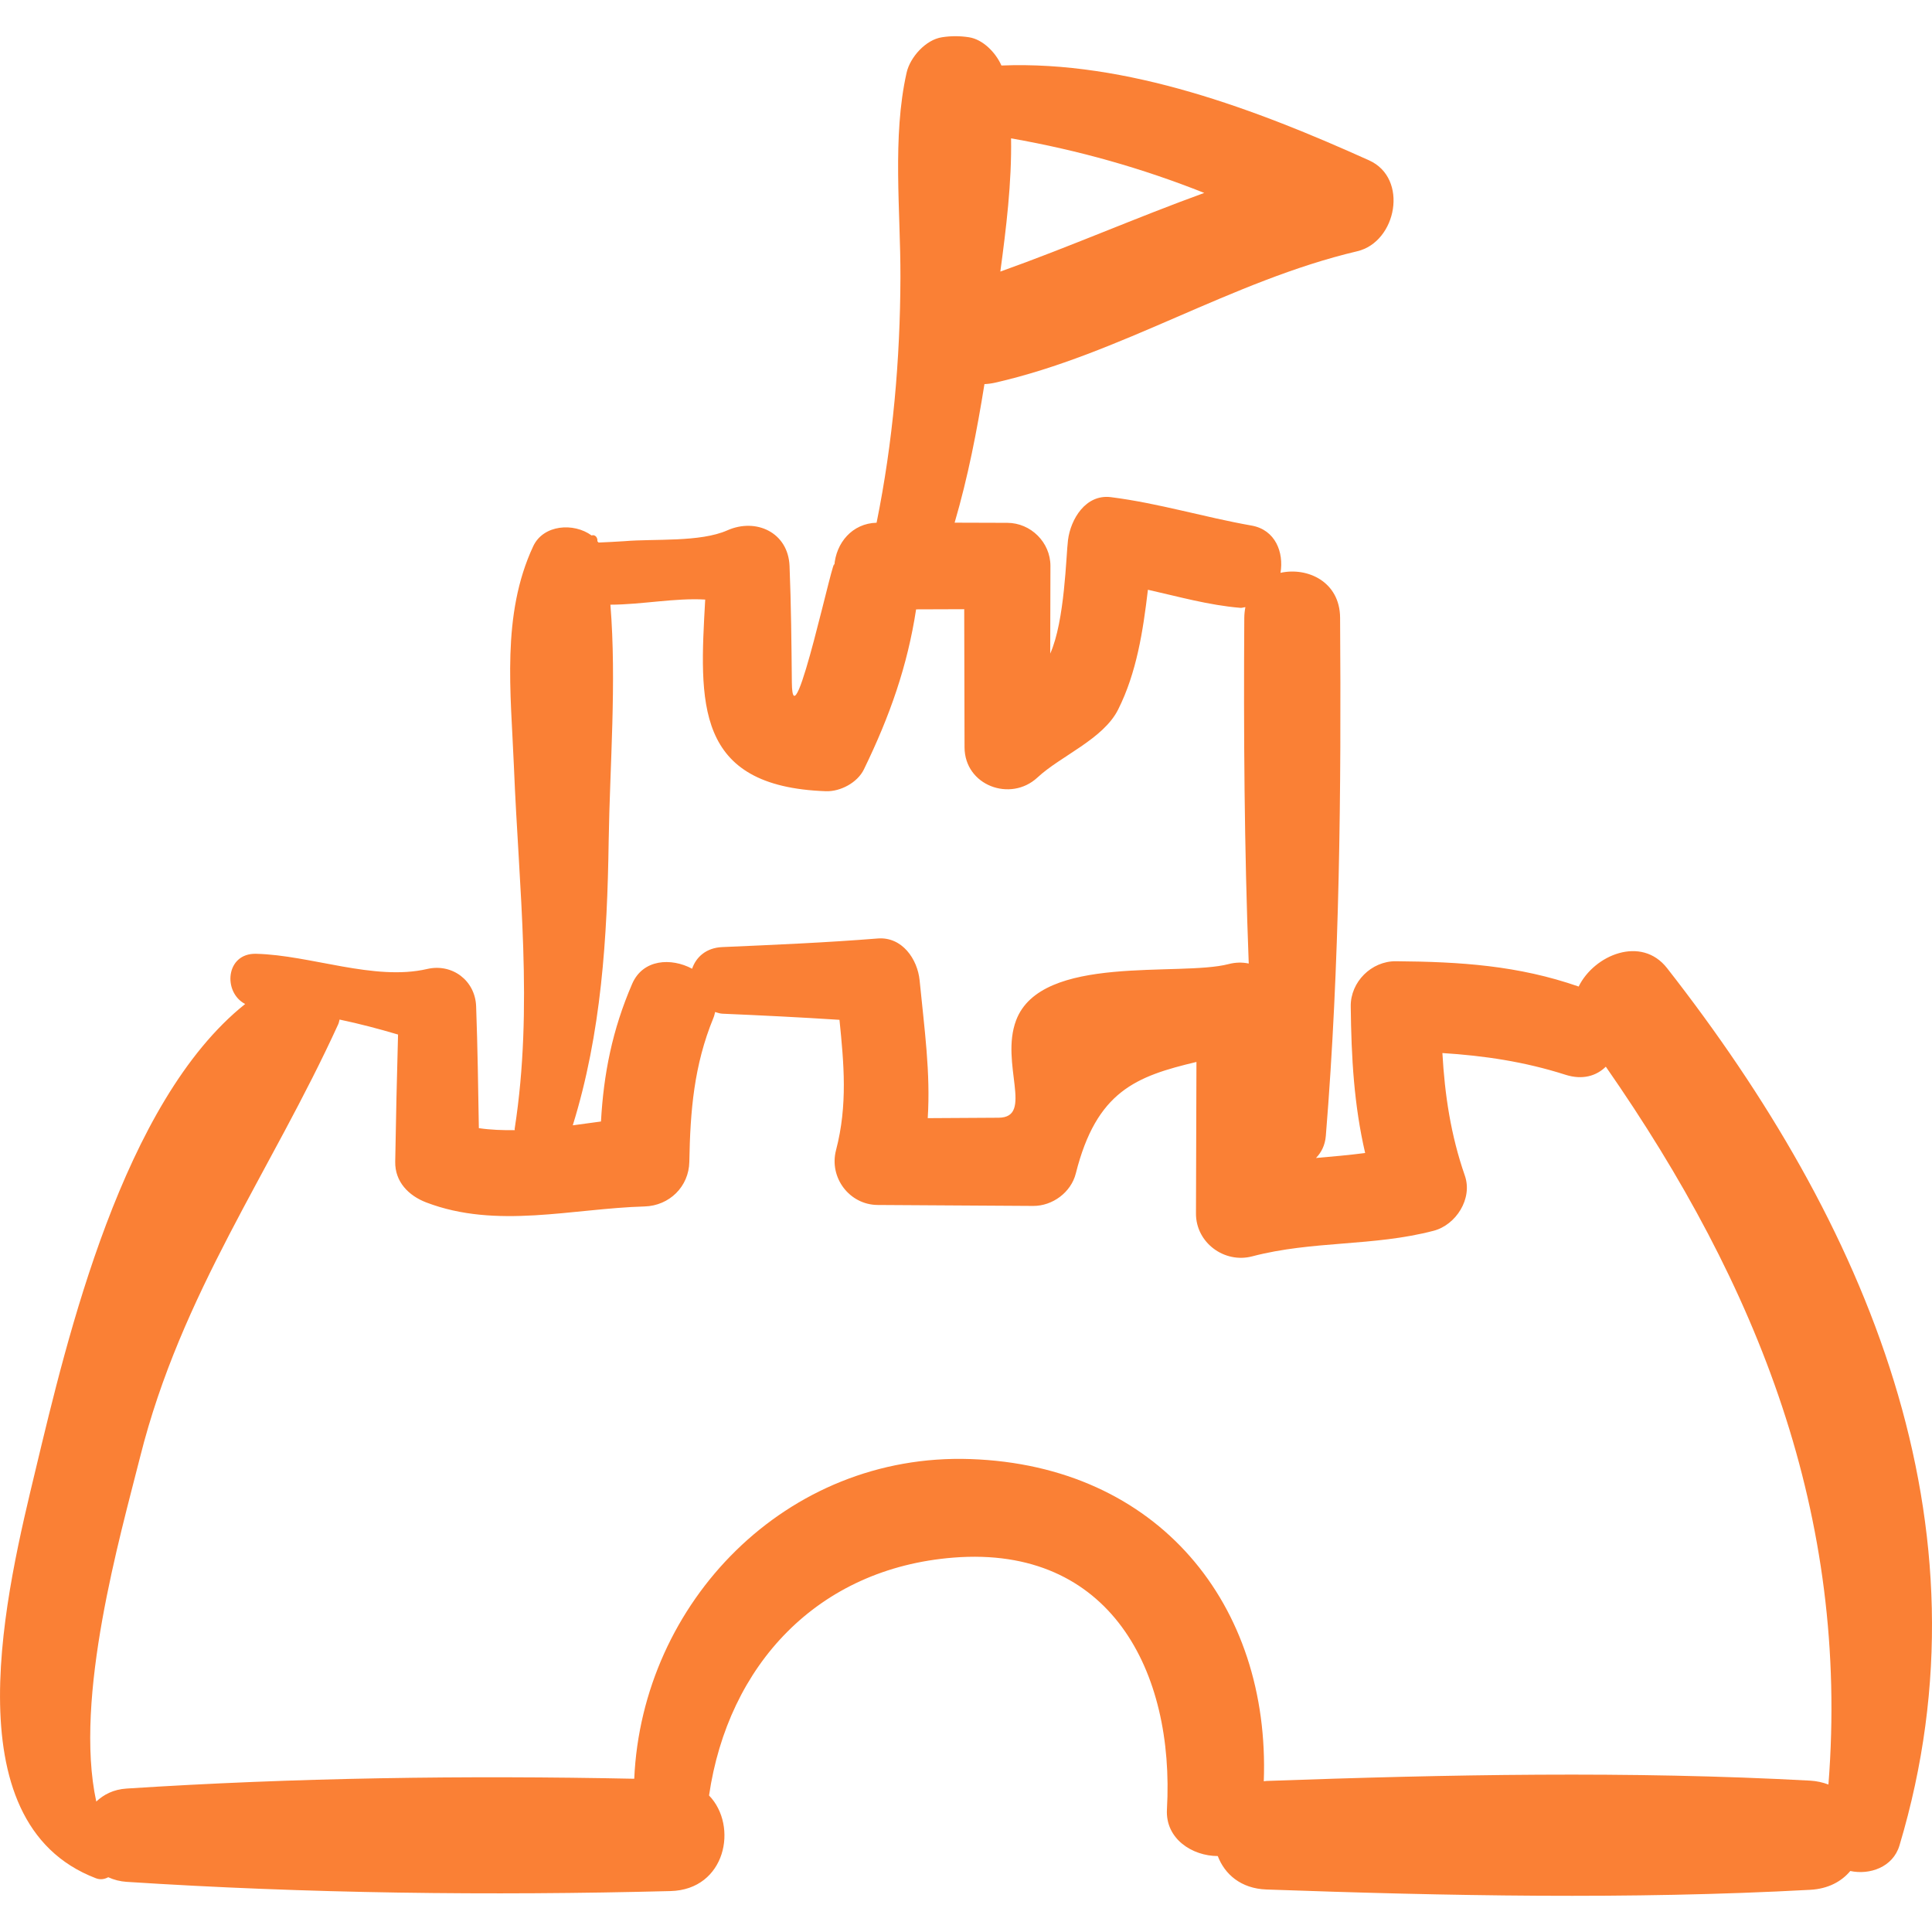 <svg xmlns="http://www.w3.org/2000/svg" xmlns:xlink="http://www.w3.org/1999/xlink" width="192" zoomAndPan="magnify" viewBox="0 0 144 144" height="192" preserveAspectRatio="xMidYMid meet" version="1.0"><path fill="#fa8035" d="M 124.254 72.16 C 122.332 69.703 118.82 71.176 117.664 73.531 C 113.148 71.961 108.867 71.684 104.035 71.645 C 102.219 71.633 100.656 73.184 100.676 75.004 C 100.719 78.855 100.922 82.367 101.75 85.938 C 100.527 86.098 99.309 86.203 98.086 86.309 C 98.473 85.91 98.762 85.379 98.82 84.656 C 99.863 71.855 99.969 58.883 99.883 46.043 C 99.867 43.359 97.457 42.25 95.441 42.695 C 95.699 41.172 95.062 39.484 93.281 39.172 C 89.758 38.551 86.352 37.504 82.797 37.055 C 80.914 36.82 79.797 38.703 79.602 40.254 C 79.457 41.383 79.371 46.277 78.277 48.715 L 78.293 42.184 C 78.297 40.426 76.828 38.973 75.078 38.969 L 71.152 38.957 C 72.145 35.57 72.816 32.113 73.375 28.629 C 73.641 28.617 73.906 28.582 74.168 28.523 C 83.516 26.395 91.777 20.941 101.16 18.727 C 104.098 18.035 105.012 13.293 102.047 11.953 C 93.66 8.172 84.027 4.504 74.641 4.883 C 74.203 3.891 73.238 2.93 72.219 2.777 C 71.547 2.672 70.879 2.672 70.211 2.777 C 69 2.957 67.832 4.266 67.574 5.414 C 66.488 10.234 67.129 15.758 67.113 20.676 C 67.094 26.805 66.555 32.949 65.336 38.961 C 63.527 39.008 62.301 40.457 62.184 42.184 C 62.301 40.465 59.07 55.844 59.02 50.871 C 58.992 47.973 58.965 45.082 58.848 42.184 C 58.746 39.68 56.352 38.582 54.215 39.527 C 52.176 40.43 48.762 40.145 46.551 40.336 C 45.902 40.383 45.258 40.406 44.613 40.438 C 44.586 40.402 44.551 40.371 44.523 40.336 C 44.566 40.102 44.367 39.809 44.094 39.91 C 42.766 38.938 40.5 39.094 39.742 40.715 C 37.355 45.828 38.078 51.613 38.305 57.148 C 38.672 66.238 39.766 75.043 38.363 84.117 C 38.355 84.16 38.371 84.195 38.367 84.234 C 37.465 84.246 36.57 84.215 35.691 84.086 C 35.641 81.059 35.598 78.031 35.488 75.004 C 35.418 73.082 33.707 71.789 31.836 72.223 C 27.902 73.137 23.156 71.188 19.09 71.09 C 16.812 71.031 16.598 73.965 18.273 74.832 C 9.137 82.121 5 99.754 2.668 109.48 C 0.555 118.277 -3.824 135.809 7.152 139.996 C 7.48 140.121 7.793 140.066 8.066 139.918 C 8.504 140.117 8.957 140.23 9.434 140.262 C 22.863 141.133 36.531 141.297 49.98 140.949 C 54.094 140.844 55.043 136.098 52.848 133.824 C 54.266 124.125 60.918 116.895 71.074 116.094 C 82.754 115.172 87.559 124.578 86.977 134.859 C 86.852 137.062 88.867 138.336 90.766 138.34 C 91.277 139.684 92.48 140.762 94.387 140.832 C 107.855 141.309 121.465 141.586 134.93 140.855 C 136.266 140.781 137.258 140.234 137.91 139.453 C 139.344 139.762 141.086 139.18 141.574 137.555 C 148.77 113.547 139.059 91.086 124.254 72.16 Z M 89.758 14.379 C 84.66 16.23 79.668 18.422 74.559 20.242 C 74.992 17.031 75.414 13.609 75.359 10.312 C 80.438 11.207 85.133 12.543 89.758 14.379 Z M 45.367 62.695 C 45.453 57.066 45.965 50.844 45.496 45.07 C 47.82 45.066 50.312 44.555 52.562 44.688 C 52.133 52.355 51.727 58.629 61.562 58.973 C 62.637 59.008 63.906 58.336 64.387 57.352 C 66.34 53.344 67.641 49.602 68.281 45.418 L 71.867 45.406 C 71.875 48.836 71.883 52.27 71.891 55.699 C 71.898 58.547 75.32 59.816 77.328 57.949 C 79.051 56.344 82.227 55.098 83.336 52.891 C 84.715 50.148 85.195 47.043 85.559 43.957 C 87.844 44.469 90.09 45.109 92.453 45.305 C 92.59 45.316 92.695 45.262 92.824 45.254 C 92.773 45.516 92.746 45.777 92.742 46.043 C 92.688 54.605 92.742 63.227 93.074 71.816 C 92.574 71.711 92.078 71.727 91.582 71.855 C 87.91 72.812 77.609 71.07 75.734 76.051 C 74.523 79.266 77.082 83.293 74.43 83.309 L 69.148 83.34 C 69.363 79.961 68.902 76.719 68.543 73.07 C 68.387 71.488 67.238 69.805 65.422 69.949 C 61.562 70.258 57.707 70.422 53.836 70.59 C 52.629 70.641 51.879 71.34 51.586 72.203 C 50.031 71.371 47.918 71.477 47.117 73.332 C 45.629 76.777 44.992 80.043 44.793 83.59 C 44.098 83.684 43.395 83.785 42.691 83.875 C 44.824 77 45.262 69.902 45.367 62.695 Z M 136.281 133.008 C 135.844 132.844 135.395 132.746 134.926 132.719 C 121.465 131.988 107.852 132.262 94.383 132.742 C 94.316 132.746 94.258 132.762 94.195 132.766 C 94.684 119.625 86.336 109.227 72.32 108.75 C 58.586 108.281 47.852 119.438 47.273 132.578 C 34.695 132.32 21.961 132.496 9.434 133.309 C 8.453 133.371 7.727 133.758 7.176 134.277 C 5.488 126.531 8.965 114.465 10.445 108.586 C 13.512 96.371 20.188 87.344 25.215 76.328 C 25.262 76.223 25.277 76.105 25.309 75.992 C 26.797 76.305 28.25 76.688 29.668 77.109 C 29.578 80.27 29.512 83.426 29.457 86.586 C 29.43 88.086 30.457 89.117 31.766 89.621 C 37.008 91.629 42.629 90.078 48.047 89.922 C 49.887 89.867 51.348 88.445 51.379 86.586 C 51.445 82.809 51.723 79.406 53.168 75.883 C 53.234 75.73 53.266 75.578 53.301 75.43 C 53.48 75.473 53.633 75.547 53.84 75.555 C 56.754 75.68 59.664 75.824 62.57 76.012 C 62.895 79.246 63.195 82.352 62.312 85.73 C 61.781 87.766 63.309 89.801 65.422 89.812 L 77.008 89.883 C 78.445 89.891 79.828 88.875 80.184 87.465 C 81.727 81.328 84.68 80.219 89.176 79.152 L 89.141 90.449 C 89.133 92.621 91.258 94.188 93.332 93.641 C 97.848 92.457 102.352 92.914 106.855 91.734 C 108.527 91.297 109.773 89.336 109.184 87.633 C 108.125 84.586 107.684 81.594 107.508 78.488 C 110.613 78.684 113.625 79.129 116.676 80.105 C 117.961 80.516 118.992 80.188 119.688 79.504 C 131.062 95.855 137.855 112.961 136.281 133.008 Z M 136.281 133.008 " fill-opacity="1" fill-rule="nonzero"/></svg>